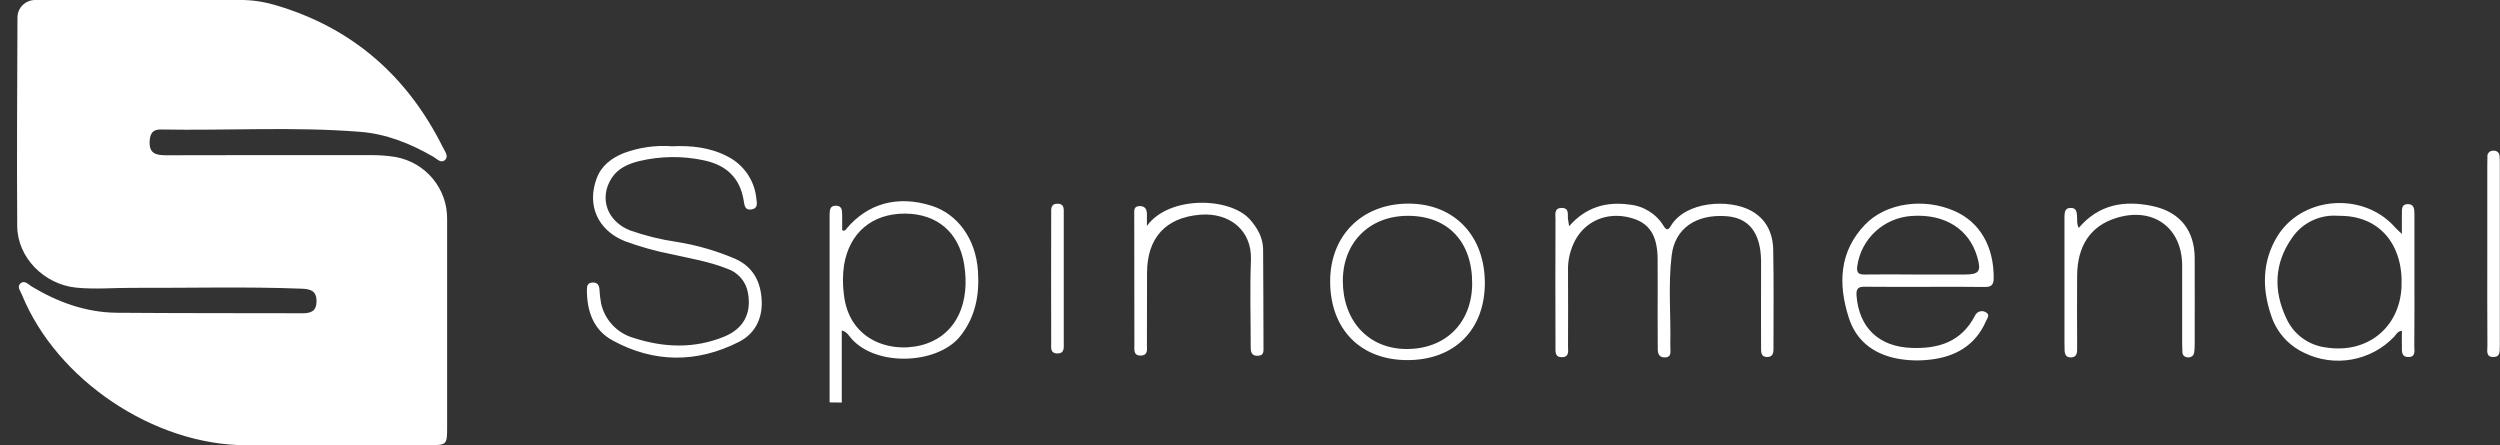 <svg width="146" height="26" viewBox="0 0 146 26" fill="none" xmlns="http://www.w3.org/2000/svg">
<rect x="0" y="0" width="146" height="26" fill="#333333" stroke="none"/>
<g clip-path="url(#clip0)">
<path d="M2.042 -0H13.99C14.665 -0.007 15.339 0.086 15.991 0.274H15.999C20.544 1.584 23.792 4.429 25.88 8.635C25.989 8.851 26.221 9.14 25.982 9.348C25.743 9.557 25.511 9.269 25.293 9.147C23.966 8.383 22.574 7.822 21.037 7.699C17.159 7.389 13.273 7.634 9.394 7.562C8.93 7.555 8.77 7.778 8.741 8.232C8.691 9.003 9.147 9.067 9.735 9.067C13.693 9.06 17.659 9.053 21.617 9.06C22.11 9.053 22.603 9.089 23.096 9.168C24.865 9.485 26.141 11.027 26.112 12.813C26.112 16.846 26.112 20.879 26.112 24.92C26.112 25.993 26.105 25.993 25.01 26C21.465 26 17.92 26 14.375 26C8.988 26 3.311 22.19 1.281 17.213C1.194 17.004 0.984 16.752 1.18 16.565C1.426 16.327 1.658 16.615 1.861 16.738C3.384 17.652 5.015 18.243 6.806 18.265C10.431 18.294 14.048 18.286 17.673 18.294C18.152 18.294 18.478 18.178 18.485 17.602C18.493 16.983 18.137 16.882 17.637 16.86C14.353 16.731 11.069 16.824 7.784 16.81C6.668 16.803 5.544 16.911 4.428 16.796C2.586 16.601 1.02 15.053 1.006 13.209C0.977 9.154 1.006 5.092 1.02 1.037C1.013 0.461 1.477 0.007 2.042 -0Z" fill="white"/>
<path d="M48.449 23.501C48.449 19.965 48.449 16.435 48.449 12.899C48.449 12.784 48.449 12.661 48.449 12.546C48.456 12.28 48.456 11.999 48.833 12.013C49.174 12.028 49.174 12.28 49.181 12.525C49.188 12.834 49.181 13.151 49.181 13.432C49.246 13.49 49.341 13.482 49.392 13.418C49.406 13.403 49.413 13.389 49.42 13.374C50.675 11.869 52.422 11.394 54.394 12.013C55.931 12.496 56.989 13.958 57.113 15.823C57.207 17.22 56.975 18.524 56.054 19.662C54.691 21.326 50.936 21.448 49.573 19.59C49.471 19.446 49.326 19.345 49.16 19.295V23.508L48.449 23.501ZM52.864 12.474C50.928 12.467 49.602 13.591 49.29 15.492C49.21 16.039 49.21 16.594 49.276 17.141C49.566 20.044 52.299 20.706 54.118 20.065C55.858 19.46 56.678 17.674 56.301 15.405C55.989 13.562 54.727 12.489 52.864 12.474ZM39.249 8.542C40.38 8.491 41.496 8.607 42.519 9.154C43.454 9.637 44.077 10.566 44.172 11.61C44.2 11.848 44.28 12.165 43.903 12.229C43.497 12.301 43.475 11.992 43.432 11.711C43.215 10.378 42.41 9.637 41.105 9.363C39.865 9.096 38.575 9.111 37.335 9.406C36.69 9.564 36.088 9.824 35.711 10.414C34.978 11.574 35.45 12.921 36.791 13.454C37.668 13.763 38.575 13.987 39.495 14.123C40.691 14.311 41.852 14.649 42.961 15.125C44.005 15.607 44.432 16.479 44.483 17.552C44.534 18.603 44.092 19.489 43.157 19.965C40.699 21.21 38.19 21.203 35.769 19.878C34.645 19.266 34.268 18.149 34.275 16.904C34.275 16.68 34.333 16.515 34.594 16.5C34.87 16.486 34.986 16.63 35.008 16.889C35.022 17.163 35.051 17.436 35.102 17.71C35.312 18.683 36.044 19.46 37.001 19.734C38.763 20.303 40.539 20.375 42.286 19.662C43.439 19.194 43.903 18.279 43.678 17.091C43.562 16.435 43.091 15.895 42.453 15.686C41.416 15.276 40.322 15.096 39.242 14.851C38.306 14.671 37.393 14.412 36.501 14.088C34.913 13.454 34.261 11.992 34.841 10.429C35.123 9.665 35.718 9.226 36.436 8.938C37.335 8.607 38.292 8.47 39.249 8.542ZM91.637 13.209C92.616 12.092 93.805 11.761 95.161 11.948C95.987 12.028 96.727 12.489 97.154 13.194C97.299 13.432 97.415 13.468 97.568 13.209C98.423 11.74 101.012 11.595 102.295 12.323C103.172 12.82 103.542 13.641 103.556 14.599C103.592 16.493 103.571 18.394 103.571 20.289C103.571 20.548 103.585 20.843 103.208 20.85C102.831 20.85 102.846 20.555 102.846 20.296C102.838 18.891 102.846 17.487 102.846 16.09C102.846 15.794 102.846 15.499 102.846 15.204C102.817 13.591 102.135 12.719 100.816 12.625C99.054 12.496 97.814 13.338 97.626 14.909C97.415 16.637 97.582 18.38 97.546 20.116C97.546 20.217 97.546 20.31 97.553 20.411C97.561 20.642 97.561 20.865 97.242 20.872C96.93 20.886 96.821 20.699 96.814 20.425C96.806 19.792 96.806 19.158 96.806 18.531C96.806 17.408 96.814 16.277 96.806 15.153C96.799 13.727 96.314 13 95.204 12.712C93.877 12.366 92.63 12.877 92 14.015C91.71 14.556 91.558 15.168 91.572 15.78C91.579 17.264 91.579 18.747 91.572 20.224C91.572 20.483 91.659 20.843 91.239 20.858C90.775 20.879 90.847 20.505 90.84 20.217C90.832 17.746 90.832 15.276 90.84 12.806C90.84 12.532 90.746 12.143 91.202 12.143C91.666 12.143 91.536 12.532 91.572 12.806C91.587 12.921 91.608 13.021 91.637 13.209ZM112.408 16.752C111.241 16.752 110.074 16.759 108.907 16.745C108.53 16.738 108.392 16.846 108.421 17.264C108.566 19.143 109.733 20.245 111.618 20.317C113.228 20.382 114.547 19.957 115.337 18.438C115.432 18.214 115.693 18.113 115.917 18.207C115.925 18.207 115.932 18.214 115.939 18.221C116.258 18.358 116.048 18.596 115.975 18.769C115.352 20.181 114.192 20.836 112.72 21.002C112.068 21.081 111.415 21.059 110.77 20.937C109.371 20.656 108.377 19.871 107.957 18.517C107.341 16.565 107.413 14.678 108.928 13.108C110.146 11.848 112.343 11.538 114.127 12.316C115.627 12.964 116.447 14.397 116.432 16.255C116.425 16.666 116.258 16.767 115.903 16.759C114.743 16.745 113.576 16.745 112.408 16.752ZM111.915 16.032C112.843 16.032 113.771 16.032 114.707 16.032C115.591 16.032 115.714 15.859 115.475 15.017C115.004 13.374 113.576 12.481 111.654 12.611C110.023 12.712 108.689 13.936 108.464 15.542C108.414 15.91 108.522 16.039 108.892 16.032C109.893 16.018 110.908 16.025 111.915 16.032ZM140.27 13.662C140.27 13.209 140.263 12.841 140.27 12.481C140.277 12.229 140.234 11.92 140.618 11.92C140.981 11.92 140.995 12.2 141.002 12.467C141.002 13.511 141.002 14.556 141.002 15.607C141.002 17.148 141.01 18.69 140.995 20.224C140.995 20.476 141.089 20.843 140.662 20.85C140.212 20.858 140.277 20.49 140.27 20.202C140.263 19.914 140.27 19.619 140.27 19.316C140.009 19.345 139.944 19.532 139.828 19.655C138.472 21.088 136.326 21.477 134.55 20.598C133.622 20.159 132.926 19.36 132.621 18.38C132.099 16.831 132.121 15.276 132.962 13.857C134.361 11.495 137.885 11.171 139.777 13.173C139.9 13.324 140.045 13.447 140.27 13.662ZM136.573 12.604C135.5 12.51 134.456 13 133.854 13.893C132.81 15.377 132.759 16.983 133.528 18.603C133.948 19.525 134.811 20.159 135.819 20.289C138.197 20.677 140.125 19.179 140.248 16.774C140.372 14.311 138.987 12.568 136.573 12.604ZM82.191 21.03C79.472 21.03 77.703 19.252 77.681 16.479C77.659 13.771 79.53 11.891 82.256 11.891C84.916 11.891 86.707 13.749 86.715 16.515C86.715 19.259 84.945 21.03 82.191 21.03ZM82.241 12.604C79.987 12.597 78.428 14.145 78.421 16.392C78.421 18.747 79.921 20.368 82.125 20.382C84.416 20.397 85.968 18.855 85.975 16.558C85.982 14.116 84.561 12.611 82.241 12.604ZM121.398 13.31C122.566 11.934 124.059 11.682 125.712 12.035C127.3 12.373 128.163 13.447 128.17 15.067C128.177 16.745 128.17 18.423 128.17 20.108C128.17 20.267 128.163 20.425 128.141 20.584C128.119 20.764 127.96 20.886 127.778 20.872C127.771 20.872 127.764 20.872 127.749 20.865C127.583 20.865 127.452 20.735 127.452 20.57C127.452 20.562 127.452 20.562 127.452 20.555C127.445 20.397 127.438 20.238 127.438 20.08C127.438 18.56 127.438 17.033 127.438 15.514C127.438 13.288 125.734 12.056 123.581 12.733C122.102 13.194 121.319 14.332 121.304 16.097C121.29 17.379 121.304 18.668 121.304 19.95C121.304 20.108 121.304 20.267 121.304 20.425C121.304 20.663 121.239 20.865 120.949 20.872C120.659 20.886 120.579 20.692 120.572 20.447C120.565 20.289 120.565 20.13 120.565 19.972C120.565 17.66 120.565 15.348 120.565 13.036C120.565 12.899 120.565 12.762 120.565 12.618C120.572 12.359 120.615 12.129 120.949 12.143C121.246 12.15 121.282 12.359 121.297 12.597C121.319 12.82 121.268 13.058 121.398 13.31ZM66.98 13.194C68.27 11.408 71.845 11.502 73.005 12.827C73.454 13.338 73.759 13.893 73.766 14.577C73.781 16.471 73.781 18.366 73.788 20.267C73.788 20.505 73.824 20.764 73.462 20.778C73.092 20.793 73.041 20.555 73.041 20.274C73.041 18.575 72.99 16.875 73.055 15.182C73.121 13.418 71.765 12.402 70.09 12.539C68.067 12.705 66.995 13.9 66.987 15.924C66.98 17.328 66.987 18.726 66.98 20.13C66.98 20.389 67.06 20.742 66.639 20.764C66.175 20.785 66.248 20.404 66.248 20.123C66.24 17.595 66.24 15.067 66.24 12.539C66.24 12.294 66.197 12.035 66.567 12.035C66.871 12.035 66.98 12.229 66.98 12.503C66.98 12.726 66.98 12.964 66.98 13.194ZM145.258 14.793C145.258 13.094 145.258 11.394 145.258 9.694C145.258 9.514 145.258 9.341 145.265 9.161C145.244 8.981 145.374 8.815 145.563 8.801C145.592 8.801 145.613 8.801 145.642 8.801C145.816 8.794 145.969 8.923 145.976 9.104C145.976 9.118 145.976 9.132 145.976 9.14C145.99 9.298 145.99 9.456 145.99 9.615C145.99 13.072 145.99 16.529 145.99 19.986C145.99 20.044 145.998 20.108 145.99 20.166C145.961 20.447 146.07 20.829 145.628 20.85C145.157 20.865 145.265 20.461 145.265 20.195C145.251 18.394 145.258 16.594 145.258 14.793ZM62.123 16.313C62.123 17.559 62.123 18.805 62.123 20.044C62.123 20.31 62.173 20.649 61.745 20.642C61.318 20.634 61.39 20.281 61.39 20.022C61.383 17.516 61.383 15.002 61.39 12.496C61.39 12.229 61.34 11.891 61.767 11.898C62.195 11.905 62.115 12.258 62.123 12.517C62.123 13.785 62.123 15.045 62.123 16.313Z" fill="white"/>
</g>
<defs>
<clipPath id="clip0">
<rect width="145" height="26" fill="white" transform="translate(0.99)"/>
</clipPath>
</defs>
</svg>
